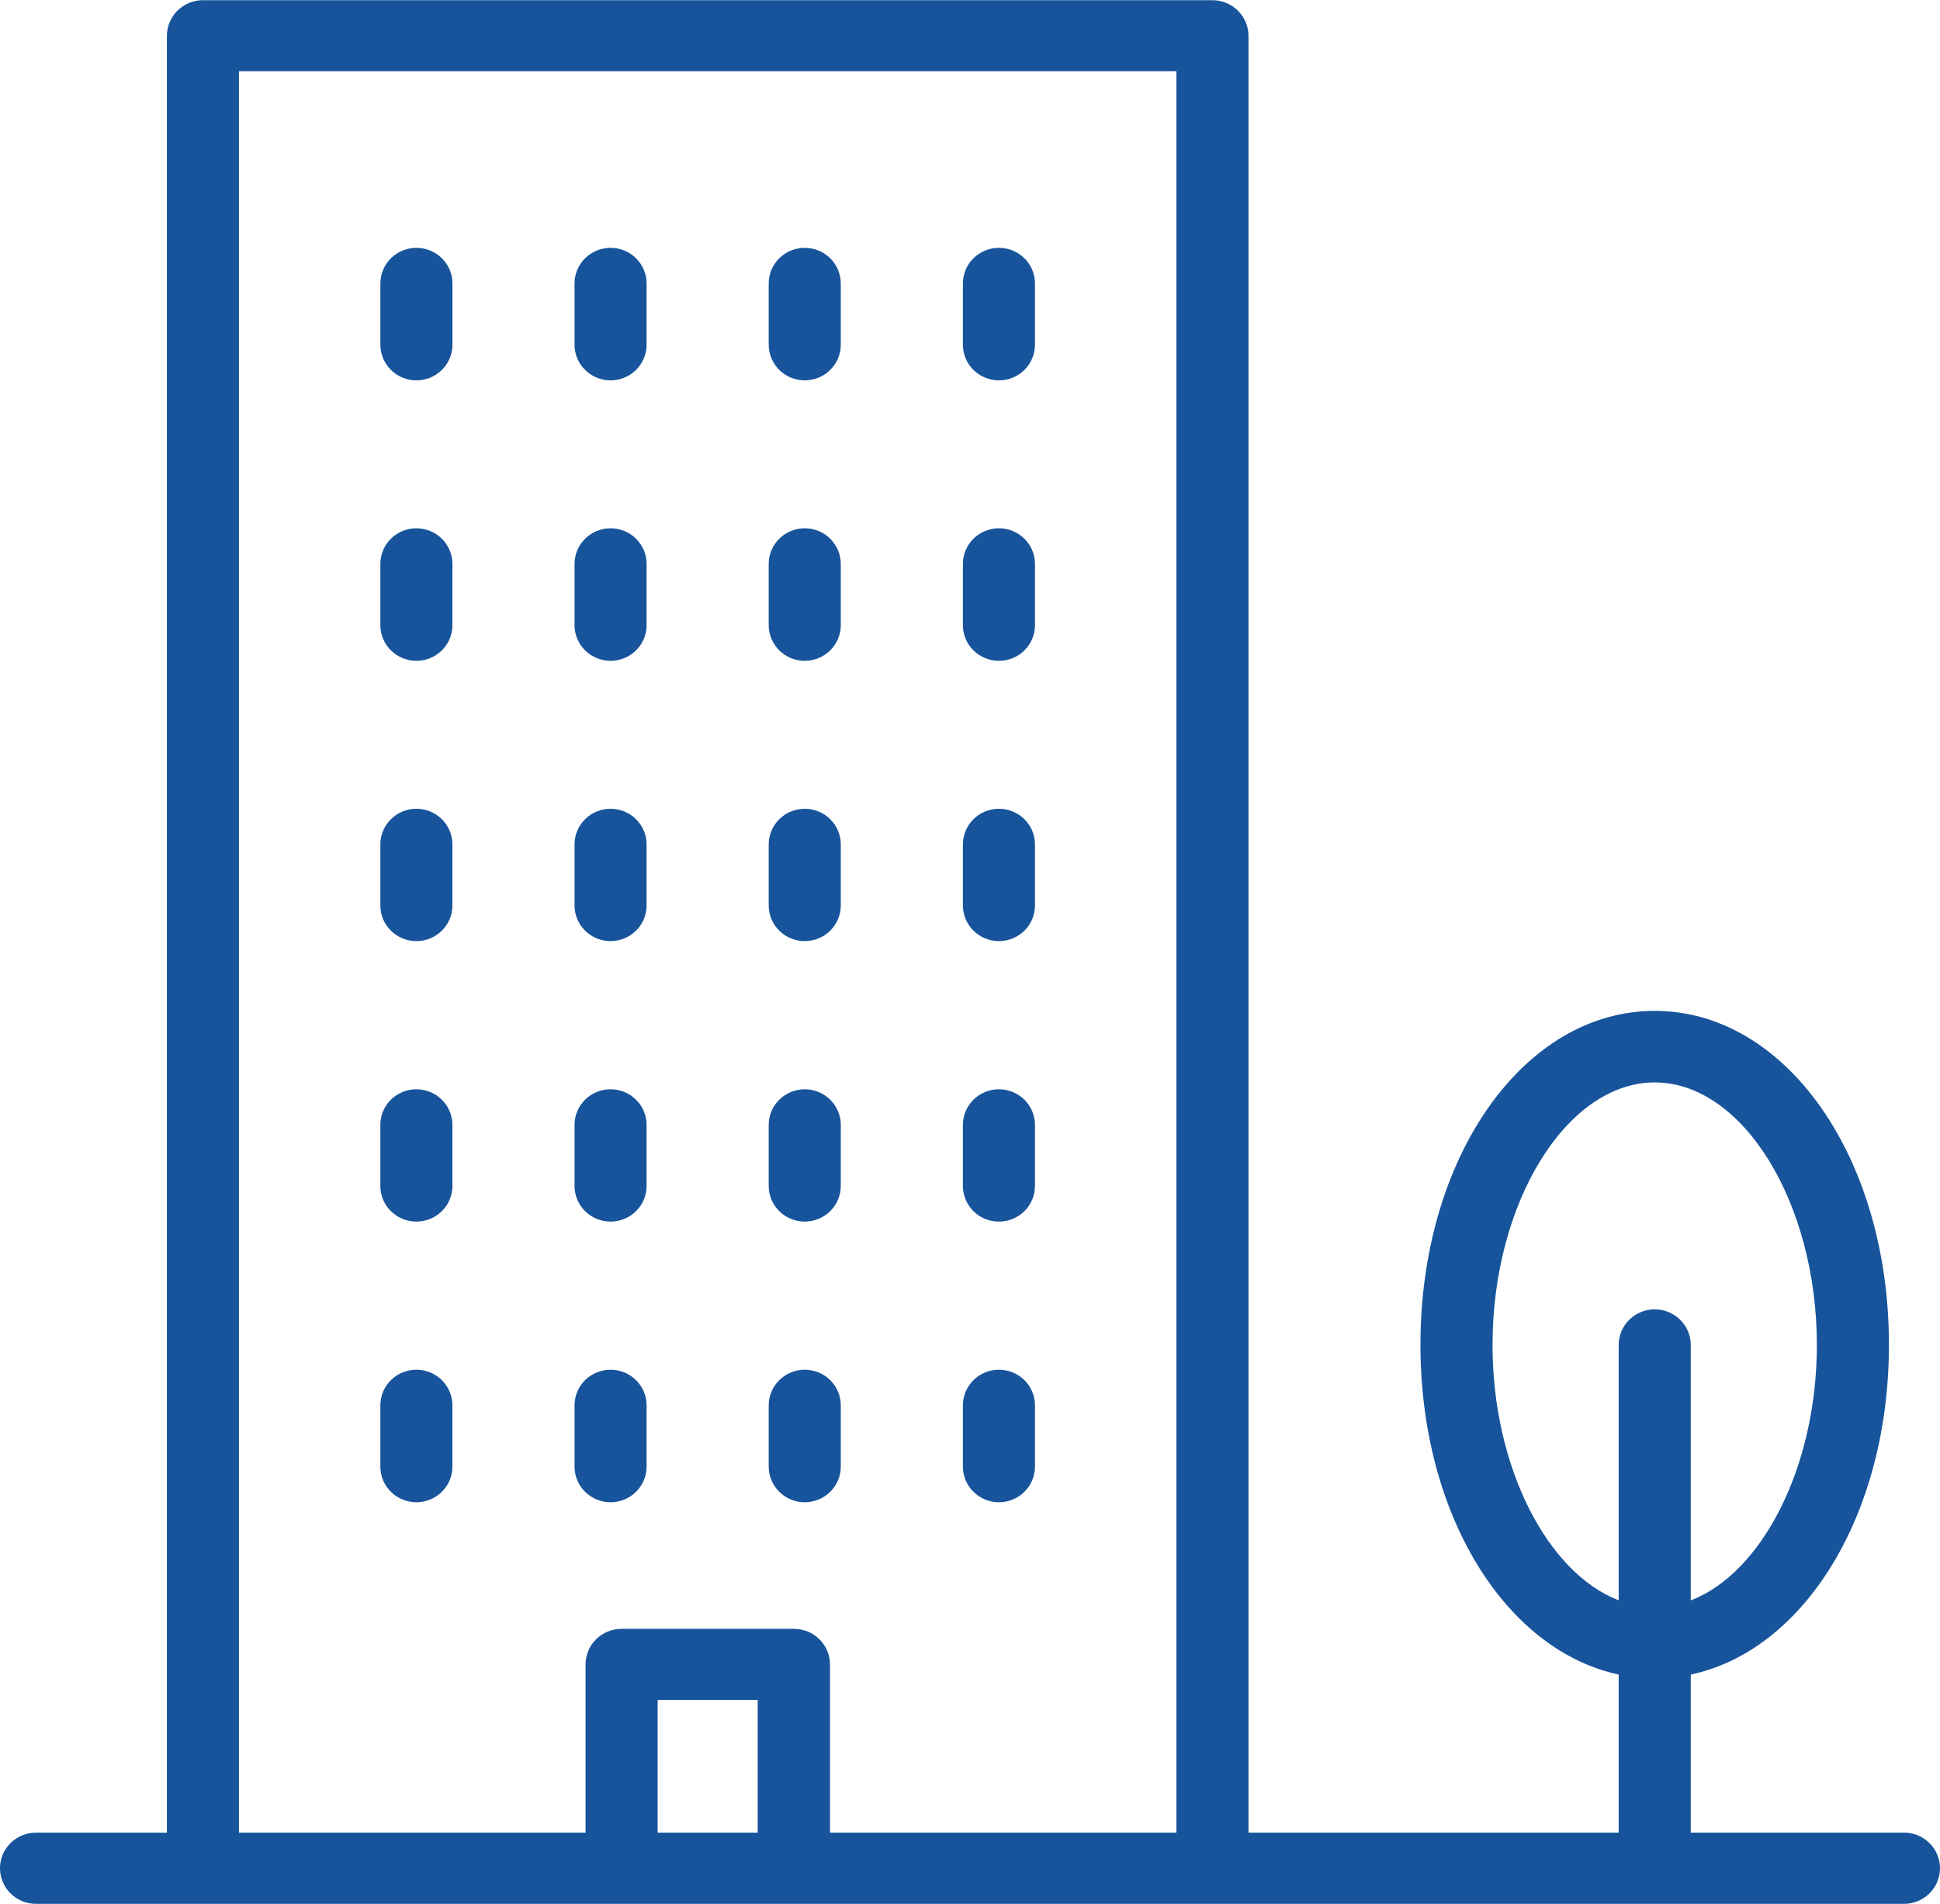 <svg width="53" height="52" viewBox="0 0 53 52" fill="none" xmlns="http://www.w3.org/2000/svg">
<g clip-path="url(#clip0_719_518)">
<path d="M52.016 50.054H46.191V45.737C49.293 45.08 51.605 41.367 51.605 36.729C51.605 31.614 48.792 27.61 45.206 27.61C41.62 27.61 38.806 31.614 38.806 36.729C38.806 41.362 41.116 45.069 44.222 45.737V50.054H34.108V0.978C34.107 0.721 34.004 0.473 33.819 0.291C33.634 0.108 33.384 0.006 33.123 0.005H5.544C5.283 0.006 5.033 0.108 4.848 0.291C4.664 0.473 4.56 0.721 4.56 0.978V50.054H0.985C0.723 50.054 0.473 50.156 0.288 50.339C0.104 50.521 0 50.769 0 51.027C0 51.285 0.104 51.532 0.288 51.715C0.473 51.897 0.723 52 0.985 52H52.016C52.277 52 52.527 51.897 52.712 51.715C52.896 51.532 53 51.285 53 51.027C53 50.769 52.896 50.521 52.712 50.339C52.527 50.156 52.277 50.054 52.016 50.054ZM40.775 36.735C40.775 32.842 42.801 29.564 45.206 29.564C47.612 29.564 49.636 32.847 49.636 36.735C49.636 40.071 48.138 42.962 46.191 43.712V36.735C46.191 36.477 46.087 36.229 45.902 36.047C45.718 35.864 45.467 35.762 45.206 35.762C44.945 35.762 44.695 35.864 44.51 36.047C44.325 36.229 44.222 36.477 44.222 36.735V43.709C42.277 42.963 40.775 40.075 40.775 36.735ZM19.333 46.428H20.7V50.054H17.966V46.428H19.333ZM22.675 50.054V45.461C22.675 45.203 22.571 44.956 22.386 44.773C22.202 44.591 21.952 44.488 21.691 44.488H16.982C16.852 44.488 16.724 44.513 16.605 44.562C16.485 44.611 16.377 44.682 16.285 44.773C16.194 44.863 16.121 44.97 16.072 45.088C16.023 45.206 15.997 45.333 15.997 45.461V50.054H6.528V1.946H32.139V50.054H22.675ZM12.361 7.742V9.416C12.361 9.674 12.257 9.921 12.072 10.104C11.888 10.286 11.637 10.389 11.376 10.389C11.115 10.389 10.865 10.286 10.68 10.104C10.496 9.921 10.392 9.674 10.392 9.416V7.742C10.392 7.484 10.496 7.236 10.68 7.054C10.865 6.872 11.115 6.769 11.376 6.769C11.637 6.769 11.888 6.872 12.072 7.054C12.257 7.236 12.361 7.484 12.361 7.742ZM17.665 7.742V9.416C17.665 9.674 17.561 9.921 17.376 10.104C17.192 10.286 16.941 10.389 16.68 10.389C16.419 10.389 16.169 10.286 15.984 10.104C15.8 9.921 15.696 9.674 15.696 9.416V7.742C15.696 7.484 15.8 7.236 15.984 7.054C16.169 6.872 16.419 6.769 16.68 6.769C16.941 6.769 17.192 6.872 17.376 7.054C17.561 7.236 17.665 7.484 17.665 7.742ZM22.97 7.742V9.416C22.97 9.674 22.866 9.921 22.681 10.104C22.497 10.286 22.247 10.389 21.985 10.389C21.724 10.389 21.474 10.286 21.289 10.104C21.105 9.921 21.001 9.674 21.001 9.416V7.742C21.001 7.484 21.105 7.236 21.289 7.054C21.474 6.872 21.724 6.769 21.985 6.769C22.247 6.769 22.497 6.872 22.681 7.054C22.866 7.236 22.97 7.484 22.97 7.742ZM28.275 7.742V9.416C28.275 9.674 28.171 9.921 27.987 10.104C27.802 10.286 27.552 10.389 27.29 10.389C27.029 10.389 26.779 10.286 26.594 10.104C26.41 9.921 26.306 9.674 26.306 9.416V7.742C26.306 7.484 26.41 7.236 26.594 7.054C26.779 6.872 27.029 6.769 27.29 6.769C27.552 6.769 27.802 6.872 27.987 7.054C28.171 7.236 28.275 7.484 28.275 7.742ZM12.36 15.402V17.076C12.36 17.334 12.256 17.581 12.071 17.764C11.887 17.946 11.636 18.049 11.375 18.049C11.114 18.049 10.864 17.946 10.679 17.764C10.494 17.581 10.391 17.334 10.391 17.076V15.402C10.391 15.144 10.494 14.896 10.679 14.714C10.864 14.531 11.114 14.429 11.375 14.429C11.636 14.429 11.887 14.531 12.071 14.714C12.256 14.896 12.36 15.144 12.36 15.402ZM17.665 15.402V17.076C17.665 17.334 17.561 17.581 17.376 17.764C17.192 17.946 16.941 18.049 16.68 18.049C16.419 18.049 16.169 17.946 15.984 17.764C15.8 17.581 15.696 17.334 15.696 17.076V15.402C15.696 15.144 15.8 14.896 15.984 14.714C16.169 14.531 16.419 14.429 16.68 14.429C16.941 14.429 17.192 14.531 17.376 14.714C17.561 14.896 17.665 15.144 17.665 15.402ZM22.97 15.402V17.076C22.97 17.334 22.866 17.581 22.681 17.764C22.497 17.946 22.247 18.049 21.985 18.049C21.724 18.049 21.474 17.946 21.289 17.764C21.105 17.581 21.001 17.334 21.001 17.076V15.402C21.001 15.144 21.105 14.896 21.289 14.714C21.474 14.531 21.724 14.429 21.985 14.429C22.247 14.429 22.497 14.531 22.681 14.714C22.866 14.896 22.97 15.144 22.97 15.402ZM28.275 15.402V17.076C28.275 17.334 28.171 17.581 27.987 17.764C27.802 17.946 27.552 18.049 27.29 18.049C27.029 18.049 26.779 17.946 26.594 17.764C26.41 17.581 26.306 17.334 26.306 17.076V15.402C26.306 15.144 26.41 14.896 26.594 14.714C26.779 14.531 27.029 14.429 27.29 14.429C27.552 14.429 27.802 14.531 27.987 14.714C28.171 14.896 28.275 15.144 28.275 15.402ZM12.36 23.063V24.731C12.36 24.989 12.256 25.237 12.071 25.419C11.887 25.602 11.636 25.704 11.375 25.704C11.114 25.704 10.864 25.602 10.679 25.419C10.494 25.237 10.391 24.989 10.391 24.731V23.063C10.391 22.805 10.494 22.557 10.679 22.375C10.864 22.192 11.114 22.09 11.375 22.09C11.636 22.09 11.887 22.192 12.071 22.375C12.256 22.557 12.36 22.805 12.36 23.063ZM17.665 23.063V24.731C17.665 24.989 17.561 25.237 17.376 25.419C17.192 25.602 16.941 25.704 16.68 25.704C16.419 25.704 16.169 25.602 15.984 25.419C15.8 25.237 15.696 24.989 15.696 24.731V23.063C15.696 22.805 15.8 22.557 15.984 22.375C16.169 22.192 16.419 22.09 16.68 22.09C16.941 22.09 17.192 22.192 17.376 22.375C17.561 22.557 17.665 22.805 17.665 23.063ZM22.97 23.063V24.731C22.97 24.989 22.866 25.237 22.681 25.419C22.497 25.602 22.247 25.704 21.985 25.704C21.724 25.704 21.474 25.602 21.289 25.419C21.105 25.237 21.001 24.989 21.001 24.731V23.063C21.001 22.805 21.105 22.557 21.289 22.375C21.474 22.192 21.724 22.09 21.985 22.09C22.247 22.09 22.497 22.192 22.681 22.375C22.866 22.557 22.97 22.805 22.97 23.063ZM28.275 23.063V24.731C28.275 24.989 28.171 25.237 27.987 25.419C27.802 25.602 27.552 25.704 27.29 25.704C27.029 25.704 26.779 25.602 26.594 25.419C26.41 25.237 26.306 24.989 26.306 24.731V23.063C26.306 22.805 26.41 22.557 26.594 22.375C26.779 22.192 27.029 22.09 27.29 22.09C27.552 22.09 27.802 22.192 27.987 22.375C28.171 22.557 28.275 22.805 28.275 23.063ZM12.36 30.724V32.392C12.36 32.65 12.256 32.898 12.071 33.08C11.887 33.263 11.636 33.365 11.375 33.365C11.114 33.365 10.864 33.263 10.679 33.08C10.494 32.898 10.391 32.65 10.391 32.392V30.724C10.391 30.466 10.494 30.218 10.679 30.036C10.864 29.853 11.114 29.751 11.375 29.751C11.636 29.751 11.887 29.853 12.071 30.036C12.256 30.218 12.36 30.466 12.36 30.724ZM17.665 30.724V32.392C17.665 32.65 17.561 32.898 17.376 33.08C17.192 33.263 16.941 33.365 16.68 33.365C16.419 33.365 16.169 33.263 15.984 33.08C15.8 32.898 15.696 32.65 15.696 32.392V30.724C15.696 30.466 15.8 30.218 15.984 30.036C16.169 29.853 16.419 29.751 16.68 29.751C16.941 29.751 17.192 29.853 17.376 30.036C17.561 30.218 17.665 30.466 17.665 30.724ZM22.97 30.724V32.392C22.97 32.65 22.866 32.898 22.681 33.08C22.497 33.263 22.247 33.365 21.985 33.365C21.724 33.365 21.474 33.263 21.289 33.08C21.105 32.898 21.001 32.65 21.001 32.392V30.724C21.001 30.466 21.105 30.218 21.289 30.036C21.474 29.853 21.724 29.751 21.985 29.751C22.247 29.751 22.497 29.853 22.681 30.036C22.866 30.218 22.97 30.466 22.97 30.724ZM28.275 30.724V32.392C28.275 32.65 28.171 32.898 27.987 33.08C27.802 33.263 27.552 33.365 27.29 33.365C27.029 33.365 26.779 33.263 26.594 33.08C26.41 32.898 26.306 32.65 26.306 32.392V30.724C26.306 30.466 26.41 30.218 26.594 30.036C26.779 29.853 27.029 29.751 27.29 29.751C27.552 29.751 27.802 29.853 27.987 30.036C28.171 30.218 28.275 30.466 28.275 30.724ZM12.36 38.384V40.057C12.36 40.316 12.256 40.563 12.071 40.745C11.887 40.928 11.636 41.031 11.375 41.031C11.114 41.031 10.864 40.928 10.679 40.745C10.494 40.563 10.391 40.316 10.391 40.057V38.384C10.391 38.126 10.494 37.878 10.679 37.696C10.864 37.513 11.114 37.411 11.375 37.411C11.636 37.411 11.887 37.513 12.071 37.696C12.256 37.878 12.36 38.126 12.36 38.384ZM17.665 38.384V40.057C17.665 40.316 17.561 40.563 17.376 40.745C17.192 40.928 16.941 41.031 16.68 41.031C16.419 41.031 16.169 40.928 15.984 40.745C15.8 40.563 15.696 40.316 15.696 40.057V38.384C15.696 38.126 15.8 37.878 15.984 37.696C16.169 37.513 16.419 37.411 16.68 37.411C16.941 37.411 17.192 37.513 17.376 37.696C17.561 37.878 17.665 38.126 17.665 38.384ZM22.97 38.384V40.057C22.97 40.316 22.866 40.563 22.681 40.745C22.497 40.928 22.247 41.031 21.985 41.031C21.724 41.031 21.474 40.928 21.289 40.745C21.105 40.563 21.001 40.316 21.001 40.057V38.384C21.001 38.126 21.105 37.878 21.289 37.696C21.474 37.513 21.724 37.411 21.985 37.411C22.247 37.411 22.497 37.513 22.681 37.696C22.866 37.878 22.97 38.126 22.97 38.384ZM28.275 38.384V40.057C28.275 40.316 28.171 40.563 27.987 40.745C27.802 40.928 27.552 41.031 27.29 41.031C27.029 41.031 26.779 40.928 26.594 40.745C26.41 40.563 26.306 40.316 26.306 40.057V38.384C26.306 38.126 26.41 37.878 26.594 37.696C26.779 37.513 27.029 37.411 27.29 37.411C27.552 37.411 27.802 37.513 27.987 37.696C28.171 37.878 28.275 38.126 28.275 38.384Z" fill="#17549C"/>
</g>
<defs>
<clipPath id="clip0_719_518">
<rect width="53" height="52" fill="white"/>
</clipPath>
</defs>
</svg>
